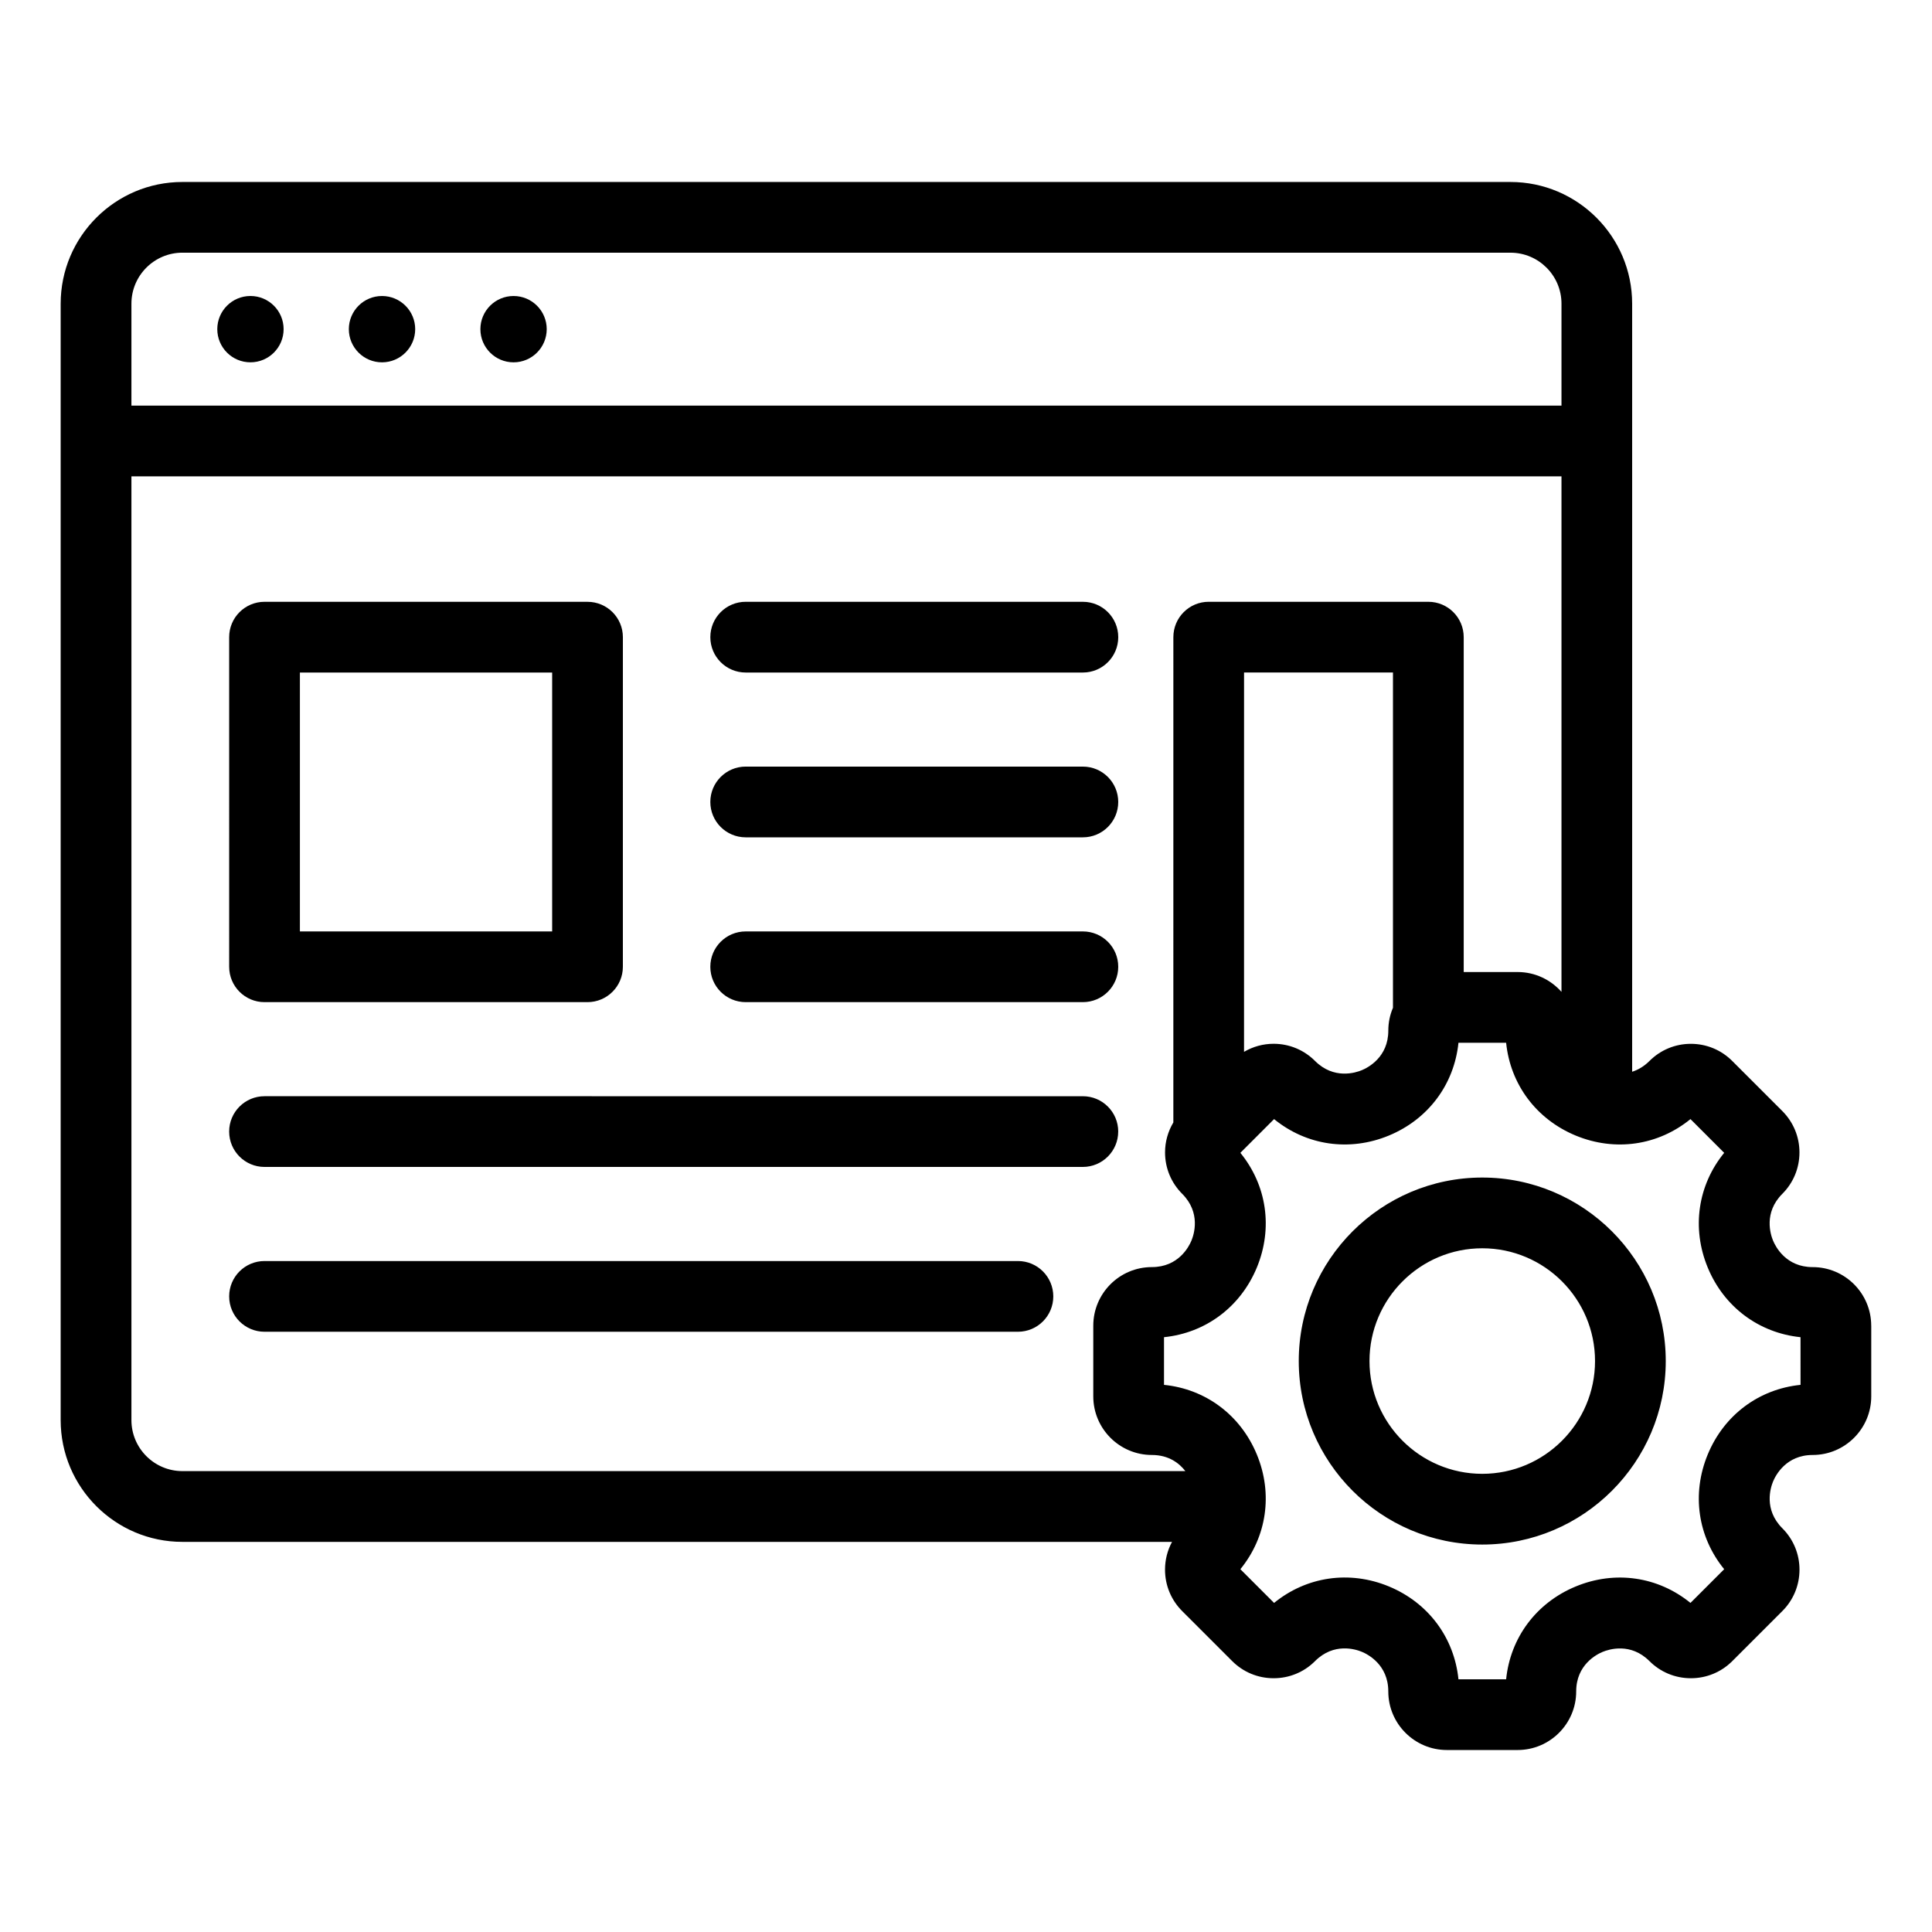 <?xml version="1.0" encoding="UTF-8"?>
<!-- Uploaded to: ICON Repo, www.svgrepo.com, Generator: ICON Repo Mixer Tools -->
<svg fill="#000000" width="800px" height="800px" version="1.1" viewBox="144 144 512 512" xmlns="http://www.w3.org/2000/svg">
 <path d="m621.16 498.37c-11.004-1.129-20.258-7.977-24.586-18.438-4.336-10.469-2.633-21.859 4.352-30.418l-8.934-8.941c-8.574 6.996-19.957 8.684-30.422 4.359-10.465-4.34-17.312-13.586-18.43-24.594h-12.633c-1.125 11.004-7.965 20.254-18.438 24.594-10.465 4.328-21.848 2.633-30.422-4.359l-8.934 8.941c6.992 8.566 8.691 19.949 4.356 30.418-4.34 10.461-13.586 17.312-24.594 18.438v12.633c11.004 1.105 20.254 7.961 24.594 18.43 4.336 10.469 2.633 21.848-4.356 30.422l8.934 8.934c8.582-6.996 19.969-8.695 30.43-4.367 10.465 4.34 17.309 13.586 18.43 24.609h12.633c1.117-11.012 7.965-20.258 18.43-24.594 10.465-4.336 21.848-2.629 30.422 4.352l8.934-8.934c-6.992-8.574-8.684-19.953-4.352-30.422 4.336-10.469 13.582-17.32 24.586-18.43l-0.004-12.633zm-108.01-176.15v88.848c-0.793 1.863-1.234 3.906-1.234 6.062 0 7.027-5.379 9.805-7.027 10.484-1.648 0.688-7.41 2.523-12.387-2.445-2.934-2.934-6.832-4.555-10.98-4.555-2.801 0-5.484 0.754-7.84 2.137l0.004-100.53zm-320.81 211.64c-7.453 0-13.512-6.066-13.512-13.512v-250.11h378.98v136.62c-2.852-3.219-6.996-5.258-11.613-5.258h-14.297v-88.746c0-5.18-4.199-9.371-9.371-9.371l-58.203-0.004c-5.176 0-9.371 4.191-9.371 9.371l-0.004 128.61c-1.422 2.383-2.199 5.102-2.199 7.941 0 4.152 1.617 8.051 4.551 10.984 4.969 4.977 3.133 10.727 2.449 12.379-0.684 1.648-3.457 7.027-10.492 7.027-8.566 0-15.527 6.965-15.527 15.527v18.742c0 8.555 6.965 15.523 15.527 15.523 4.543 0 7.301 2.242 8.875 4.277zm-13.512-309.38v27.012h378.98v-27.012c0-7.445-6.062-13.512-13.508-13.512l-351.96-0.004c-7.449 0-13.512 6.066-13.512 13.516zm461.07 270.84v18.742c0 8.555-6.969 15.523-15.523 15.523-7.031 0-9.805 5.367-10.492 7.023-0.684 1.648-2.523 7.414 2.449 12.391 2.93 2.922 4.551 6.828 4.551 10.973 0 4.152-1.617 8.051-4.551 10.984l-13.254 13.25c-2.934 2.934-6.832 4.543-10.98 4.543-4.144 0-8.047-1.609-10.98-4.543-4.977-4.977-10.738-3.129-12.387-2.445-1.648 0.676-7.023 3.449-7.023 10.484 0 8.559-6.965 15.527-15.527 15.527h-18.742c-8.559 0-15.527-6.969-15.527-15.527 0-7.047-5.375-9.824-7.016-10.5-1.648-0.688-7.406-2.523-12.391 2.461-2.93 2.934-6.828 4.543-10.98 4.543-4.144 0-8.047-1.609-10.98-4.543l-13.25-13.246c-2.934-2.934-4.551-6.832-4.551-10.984 0-2.613 0.645-5.129 1.859-7.363h-262.27c-17.785 0-32.254-14.469-32.254-32.258v-295.87c0-17.789 14.469-32.258 32.254-32.258h351.95c17.785 0 32.254 14.469 32.254 32.258v203.54c1.508-0.488 3.074-1.348 4.578-2.844 2.934-2.934 6.832-4.555 10.98-4.555 4.144 0 8.051 1.617 10.98 4.555l13.25 13.246c2.93 2.934 4.551 6.832 4.551 10.98 0 4.152-1.617 8.051-4.551 10.984-4.977 4.977-3.129 10.738-2.449 12.379 0.684 1.648 3.457 7.027 10.492 7.027 8.559-0.004 15.523 6.957 15.523 15.523zm-73.199 9.375c0 16.473-13.41 29.883-29.887 29.883-16.48 0-29.883-13.41-29.883-29.883 0-16.484 13.41-29.887 29.883-29.887 16.477 0 29.887 13.402 29.887 29.887zm18.742 0c0 26.812-21.812 48.629-48.629 48.629-26.812 0-48.629-21.816-48.629-48.629 0-26.816 21.816-48.633 48.629-48.633 26.816 0 48.629 21.816 48.629 48.633zm-171.68-26.508h-199.66c-5.176 0-9.371 4.191-9.371 9.371 0 5.176 4.199 9.371 9.371 9.371h199.66c5.176 0 9.371-4.191 9.371-9.371-0.004-5.18-4.195-9.371-9.371-9.371zm-72.145-155.96h89.359c5.176 0 9.371-4.191 9.371-9.371 0-5.18-4.191-9.371-9.371-9.371l-89.359-0.004c-5.176 0-9.371 4.191-9.371 9.371-0.004 5.184 4.195 9.375 9.371 9.375zm-118.14 68.613h66.848v-68.613h-66.848zm-18.746 9.367c0 5.176 4.199 9.371 9.371 9.371h85.594c5.176 0 9.371-4.199 9.371-9.371l0.004-87.348c0-5.18-4.191-9.371-9.371-9.371l-85.598-0.004c-5.176 0-9.371 4.191-9.371 9.371zm235.61 43.676c0-5.176-4.191-9.371-9.371-9.371l-216.87-0.004c-5.176 0-9.371 4.199-9.371 9.371 0 5.176 4.199 9.371 9.371 9.371h216.86c5.18 0 9.375-4.199 9.375-9.367zm-98.727-34.305h89.359c5.176 0 9.371-4.199 9.371-9.371 0-5.18-4.191-9.367-9.371-9.367h-89.359c-5.176 0-9.371 4.188-9.371 9.367-0.004 5.176 4.195 9.371 9.371 9.371zm0-43.676h89.359c5.176 0 9.371-4.191 9.371-9.371 0-5.176-4.191-9.371-9.371-9.371l-89.359-0.004c-5.176 0-9.371 4.199-9.371 9.371-0.004 5.176 4.195 9.375 9.371 9.375zm-61.516-125.88c-4.856 0-8.789-3.938-8.789-8.789 0-4.856 3.938-8.789 8.789-8.789 4.856 0 8.789 3.938 8.789 8.789-0.004 4.852-3.938 8.789-8.789 8.789zm-34.863 0c-4.856 0-8.789-3.938-8.789-8.789 0-4.856 3.938-8.789 8.789-8.789 4.856 0 8.797 3.938 8.797 8.789-0.008 4.852-3.945 8.789-8.797 8.789zm-43.652-8.793c0-4.856 3.938-8.789 8.789-8.789 4.856 0 8.789 3.938 8.789 8.789 0 4.859-3.938 8.789-8.789 8.789-4.856 0.004-8.789-3.934-8.789-8.789z" fill-rule="evenodd"/>
</svg>